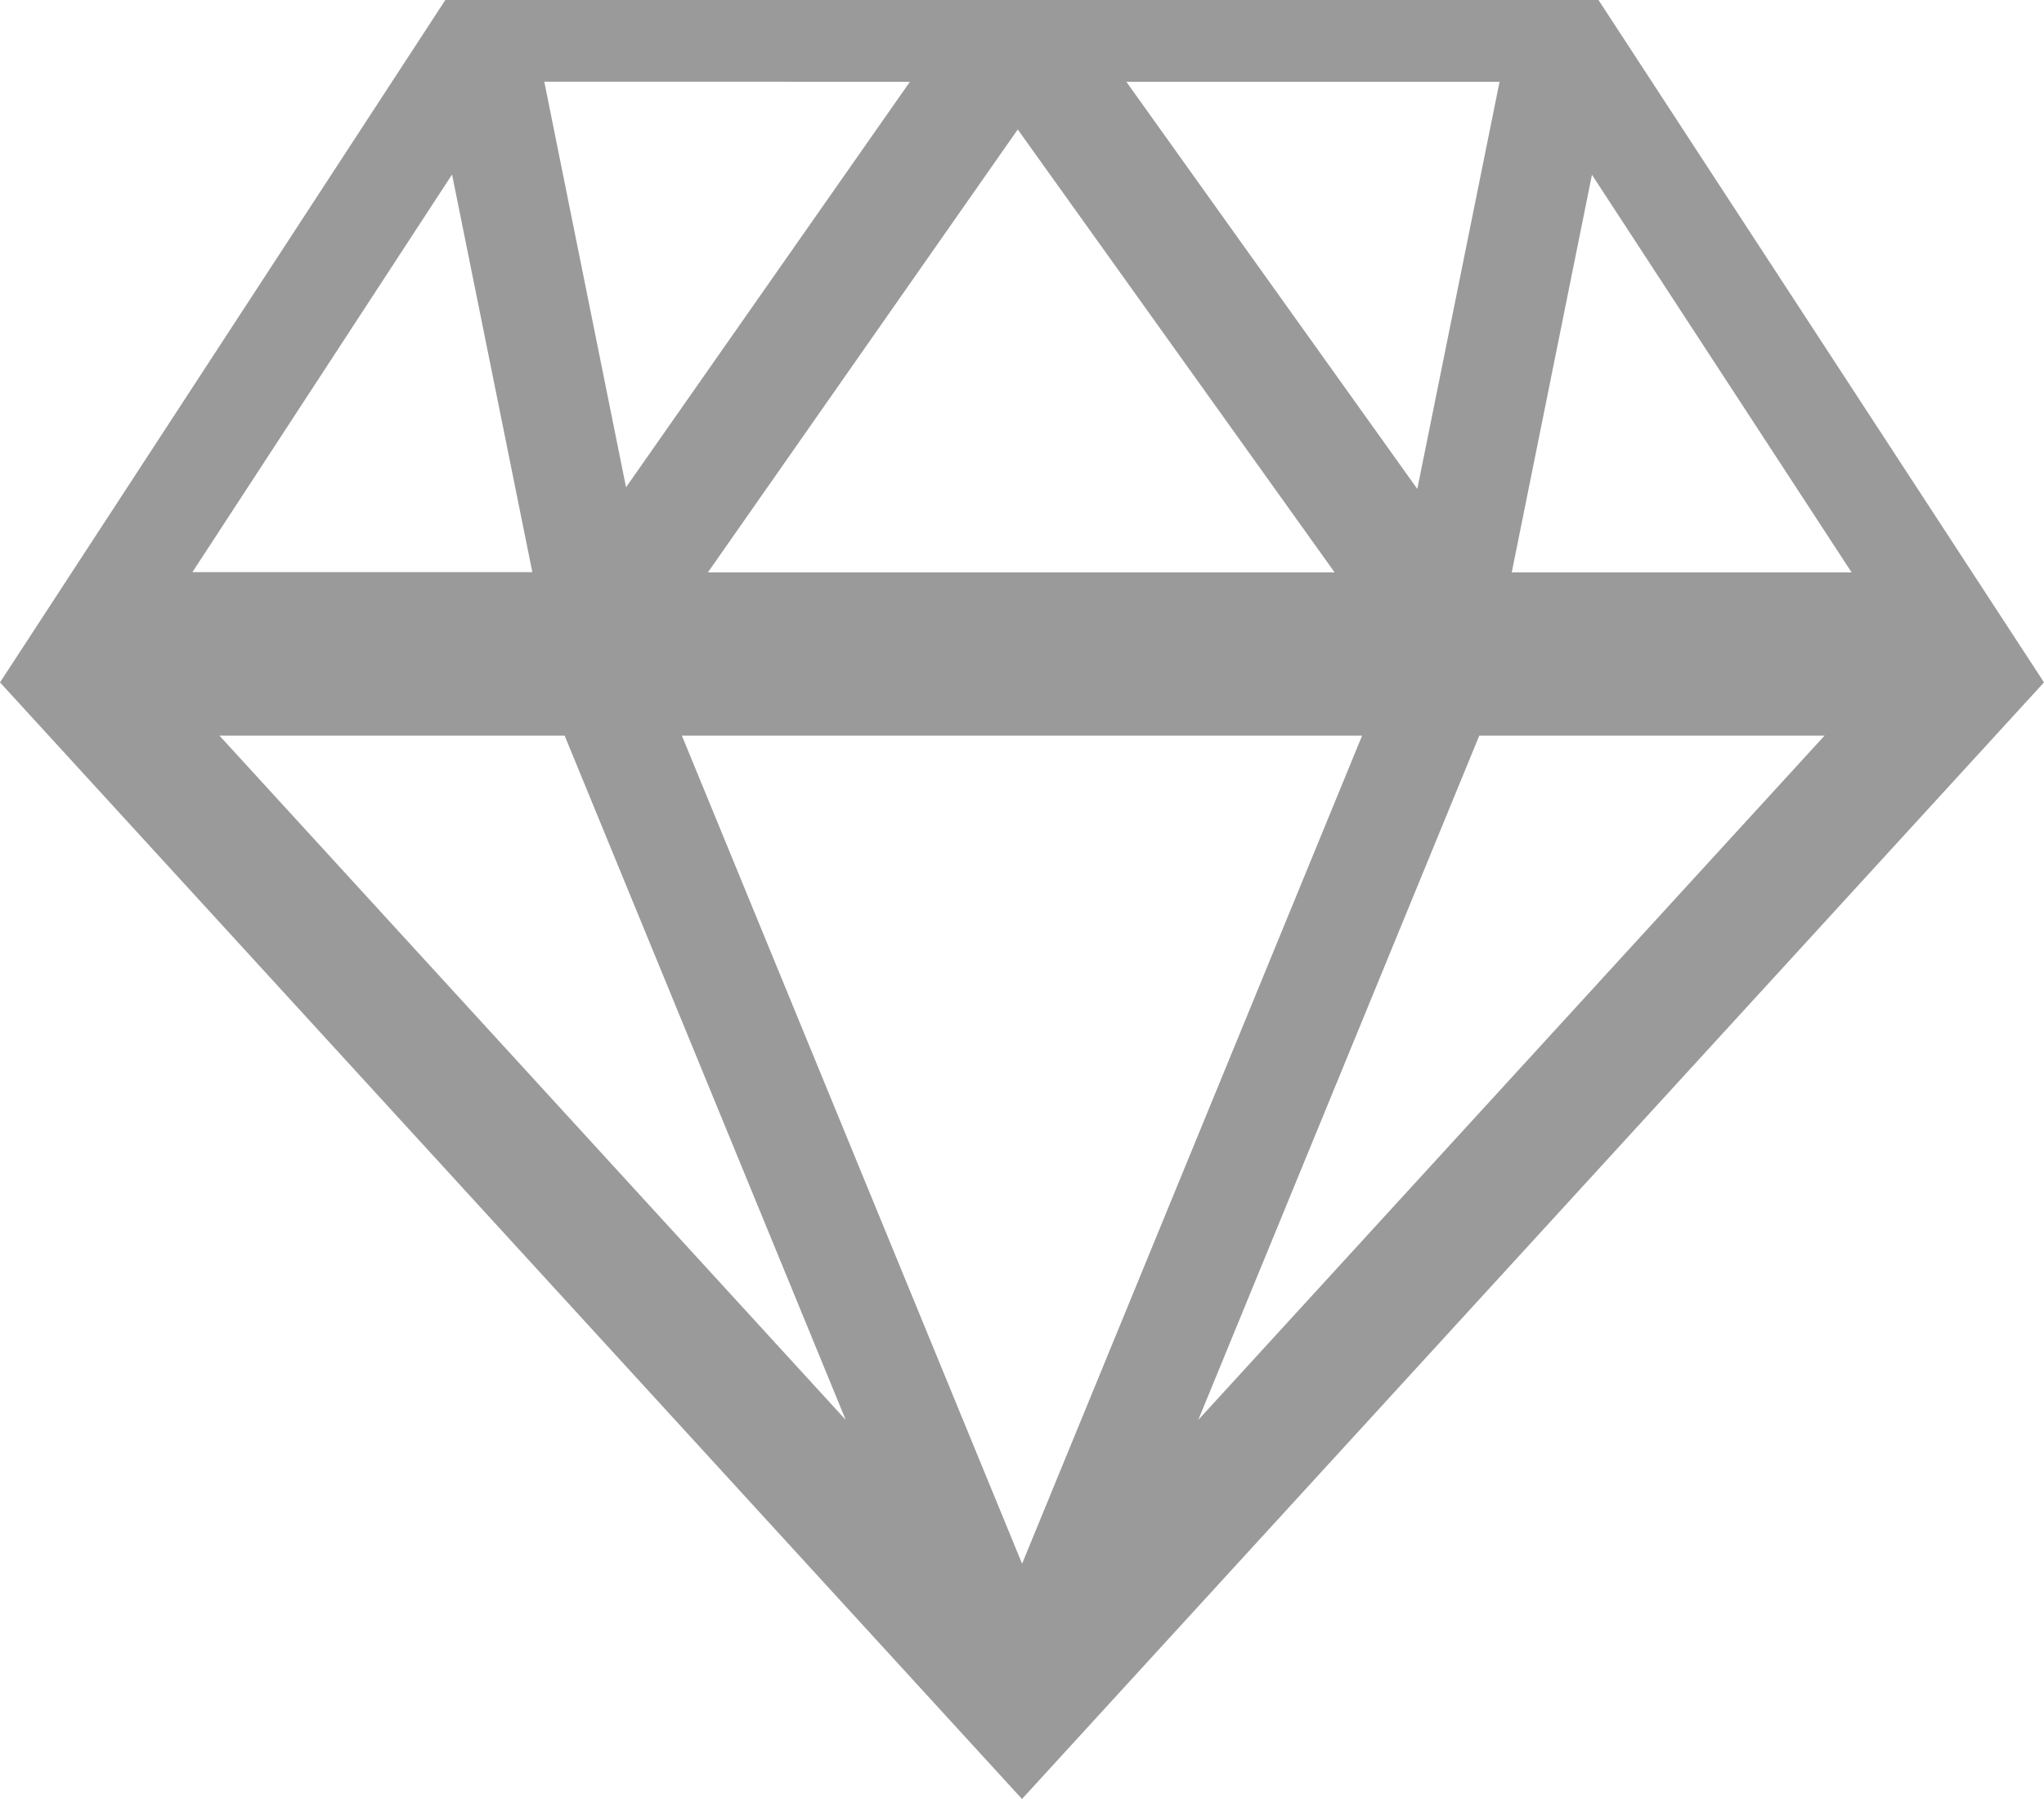 <svg xmlns="http://www.w3.org/2000/svg" width="25" height="22" viewBox="0 0 25 22">
  <g id="グループ_315" data-name="グループ 315" transform="translate(-525 -762)">
    <path id="パス_390" data-name="パス 390" d="M537.6,762h-7.153L525,770.345,537.5,784l.515-.563L550,770.345,544.551,762Zm5.741,1-1.006,4.979L538.776,763Zm-5.893.583L541.324,769h-7.666ZM536.129,763l-3.472,4.959h0l-1-4.96Zm-5.6,1.134h0l.982,4.863h-4.158Zm1.377,6.862,3.438,8.368-7.66-8.368Zm5.595,10.127-4.161-10.127h8.32Zm2.155-1.759,3.437-8.368h4.223ZM543.49,769l.981-4.863h0L547.647,769Z" fill="#9a9a9b"/>
  </g>
</svg>
